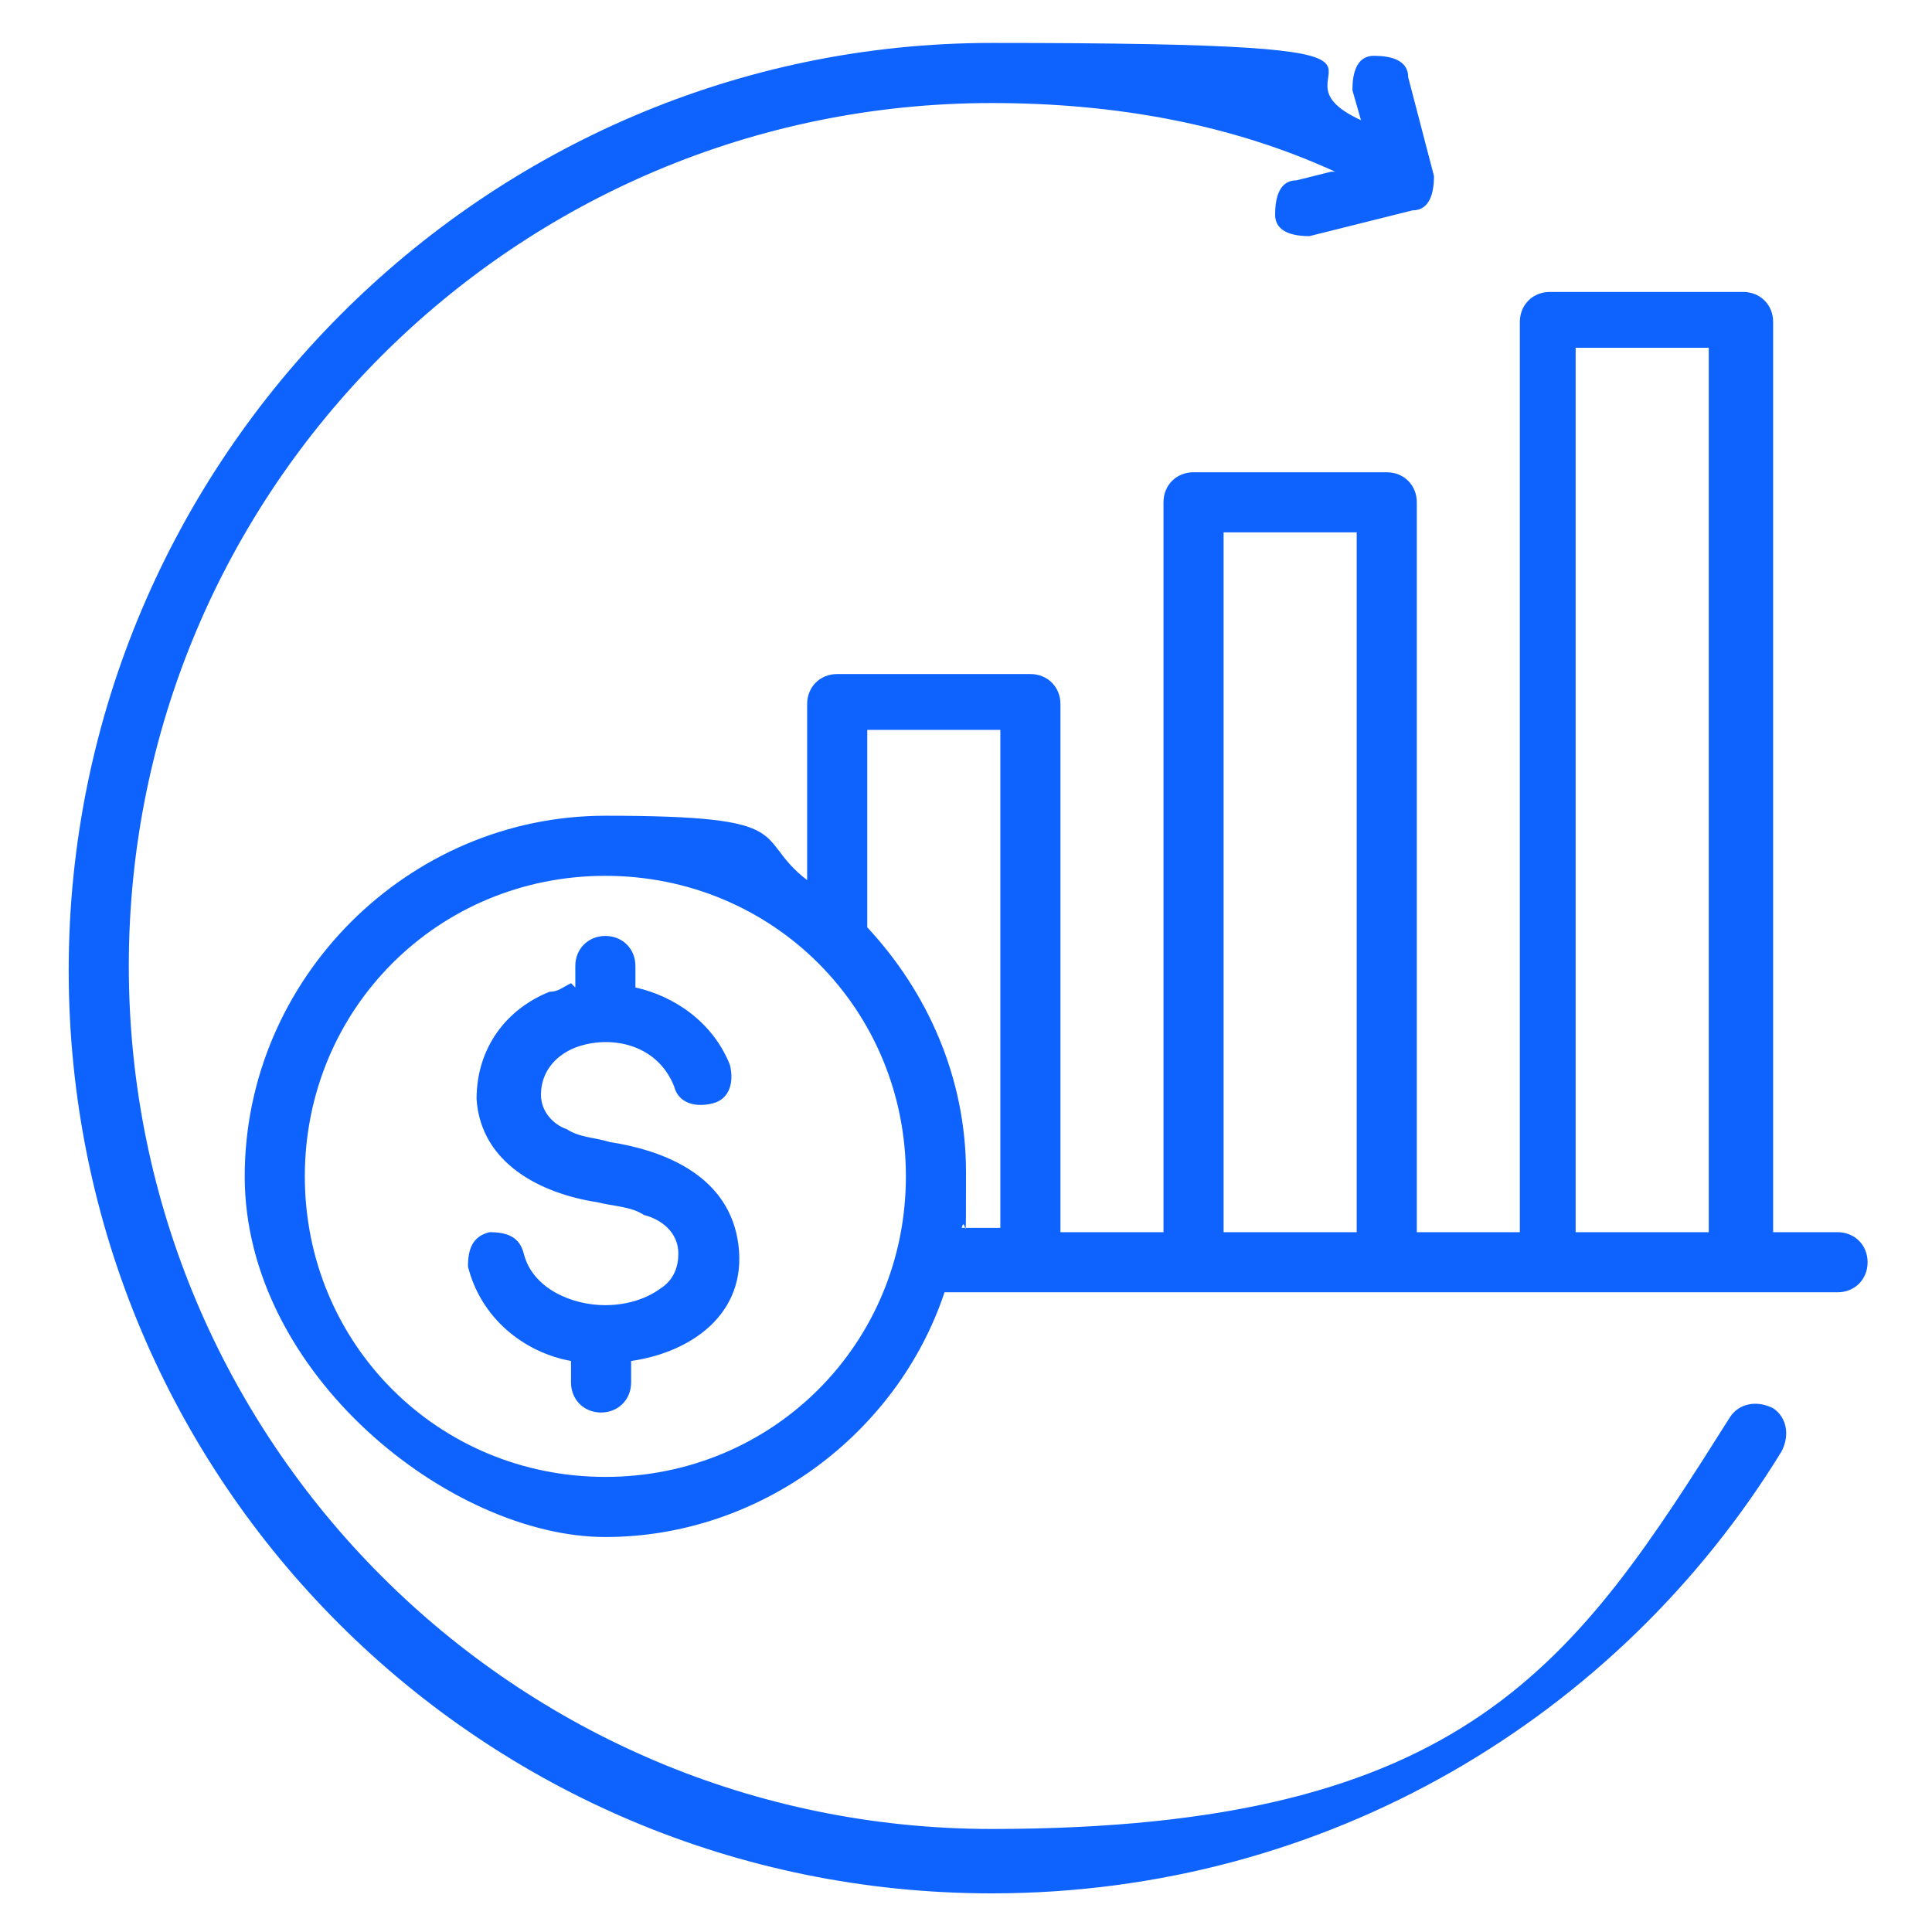 <?xml version="1.0" encoding="UTF-8"?>
<svg xmlns="http://www.w3.org/2000/svg" version="1.1" viewBox="0 0 45 45">
  <defs>
    <style>
      .cls-1 {
        fill: #0e63ff;
        fill-rule: evenodd;
      }
    </style>
  </defs>
  <!-- Generator: Adobe Illustrator 28.7.1, SVG Export Plug-In . SVG Version: 1.2.0 Build 142)  -->
  <g>
    <g id="Layer_1">
      <path class="cls-1" d="M22,30.1c-1.1,3.3-4.3,5.7-7.9,5.7s-8.4-3.8-8.4-8.4,3.8-8.4,8.4-8.4,3.4.5,4.7,1.5v-4.1c0-.4.3-.7.7-.7h4.5c.4,0,.7.3.7.7v12.3h2.4V11.7c0-.4.3-.7.7-.7h4.5c.4,0,.7.3.7.7v17h2.4V7.5c0-.4.3-.7.7-.7h4.5c.4,0,.7.3.7.7v21.2h1.5c.4,0,.7.3.7.7s-.3.7-.7.7h-20.6ZM20.2,21.6c1.4,1.5,2.3,3.5,2.3,5.7s0,.9-.1,1.3h.9v-11.6h-3.1v4.6ZM28.5,28.7h3.1V12.4h-3.1v16.3ZM36.7,28.7h3.1V8.1h-3.1v20.5ZM14.1,34.4c3.9,0,7-3.1,7-7s-3.1-7-7-7-7,3.1-7,7,3.1,7,7,7ZM13.4,23v-.5c0-.4.3-.7.7-.7s.7.3.7.7v.5c.9.2,1.8.8,2.2,1.8.1.4,0,.8-.4.9-.4.1-.8,0-.9-.4-.4-1-1.5-1.2-2.3-.9-.5.2-.8.6-.8,1.1,0,.4.3.7.6.8.3.2.7.2,1,.3,1.3.2,2.8.8,3,2.4h0c.2,1.6-1.1,2.5-2.5,2.7v.5c0,.4-.3.7-.7.7s-.7-.3-.7-.7v-.5c-1.1-.2-2.1-1-2.4-2.2,0-.4.1-.7.5-.8.4,0,.7.1.8.5.2.8,1.1,1.2,1.9,1.2.4,0,.9-.1,1.3-.4.3-.2.4-.5.4-.8,0-.5-.4-.8-.8-.9-.3-.2-.7-.2-1.1-.3h0c-1.3-.2-2.7-.9-2.8-2.4h0c0-1.2.7-2.1,1.7-2.5.2,0,.3-.1.5-.2h0ZM31.1,4c-2.4-1.1-5.1-1.6-8-1.6C12,2.4,3,11.4,3,22.5s9,20.1,20.1,20.1,13.6-3.9,17.2-9.6c.2-.3.6-.4,1-.2.3.2.4.6.2,1-3.8,6.2-10.6,10.3-18.4,10.3-11.9,0-21.5-9.6-21.5-21.5S11.3,1,23.1,1s6,.6,8.6,1.8l-.2-.7c0-.4.1-.8.5-.8.4,0,.8.1.8.5l.6,2.3c0,.4-.1.8-.5.8l-2.4.6c-.4,0-.8-.1-.8-.5,0-.4.1-.8.5-.8,0,0,.4-.1.8-.2h0Z"/>
    </g>
  </g>
</svg>